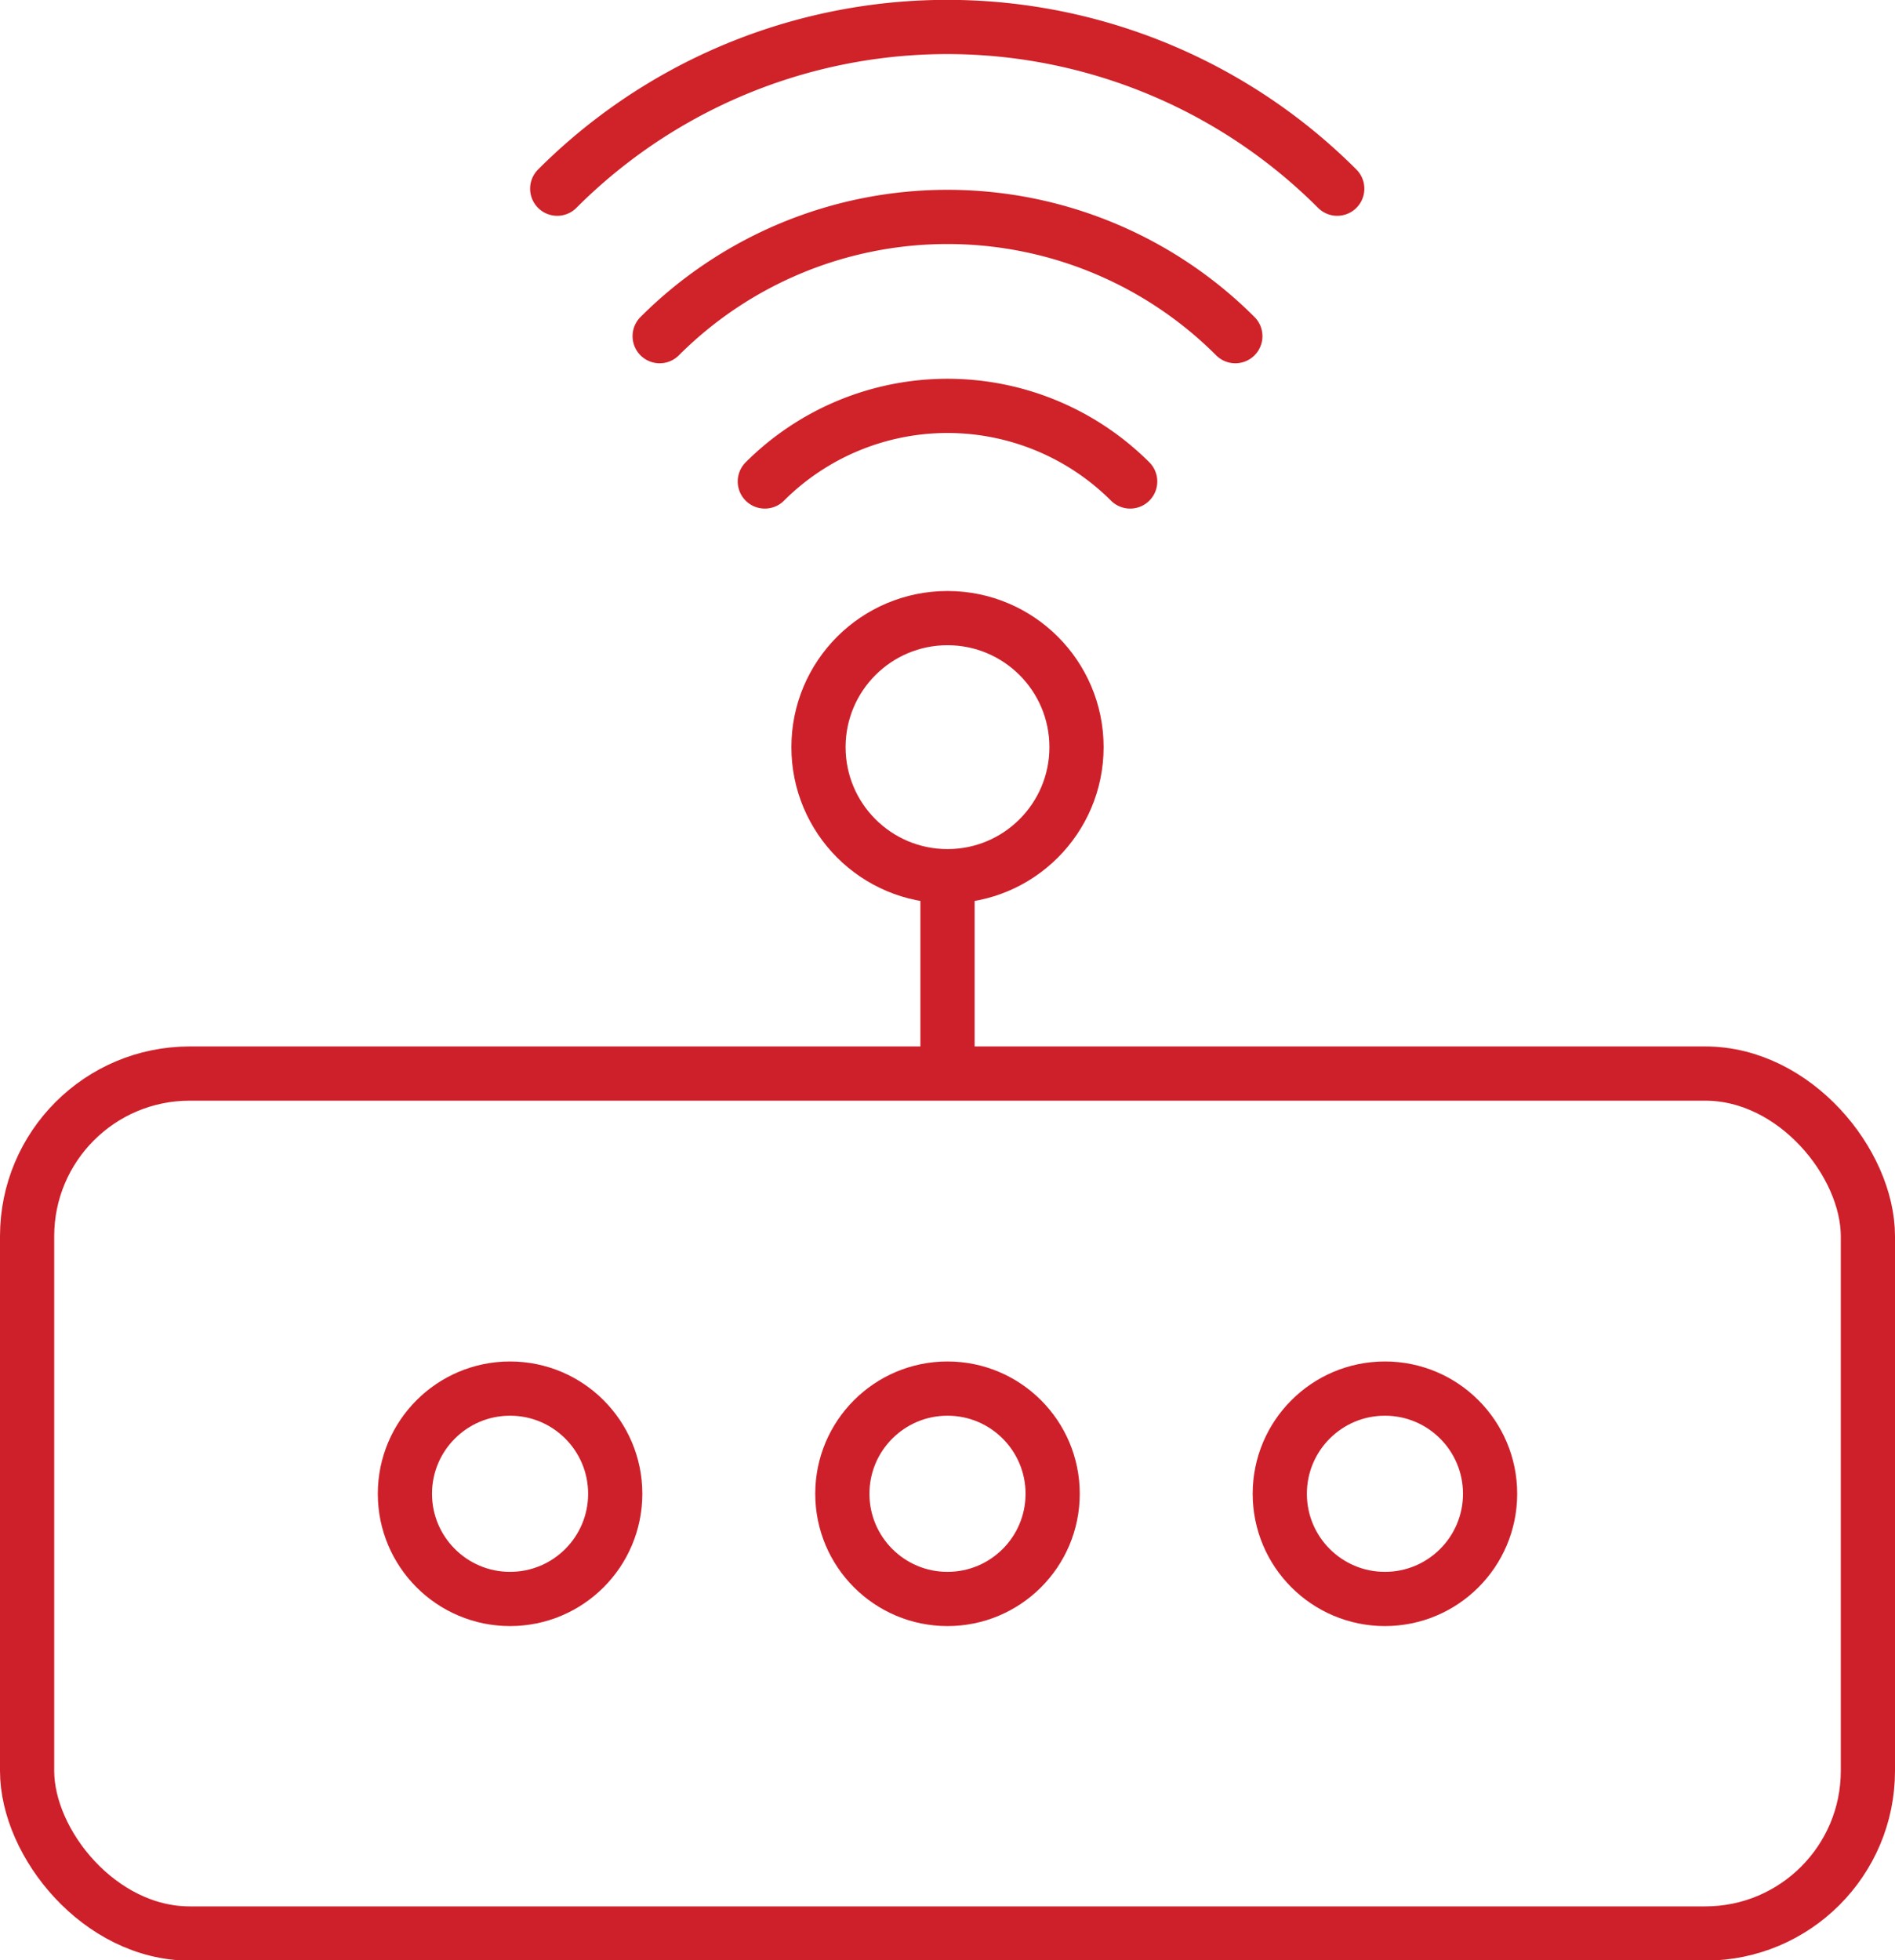 <svg xmlns="http://www.w3.org/2000/svg" viewBox="0 0 34.96 36.15"><defs><style>.cls-1,.cls-2{fill:none;stroke-linecap:round;stroke-linejoin:round;}.cls-1{stroke:#ce202a;}.cls-2{stroke:#cf2229;}</style></defs><title>Asset 42</title><g id="Layer_2" data-name="Layer 2"><g id="Layer_1-2" data-name="Layer 1"><g id="hero"><rect class="cls-1" x="0.5" y="19.8" width="33.96" height="15.86" rx="3" ry="3"/><circle class="cls-1" cx="17.48" cy="13.78" r="2.38"/><line class="cls-1" x1="17.48" y1="19.44" x2="17.48" y2="16.36"/><circle class="cls-1" cx="9.41" cy="27.55" r="1.94"/><circle class="cls-1" cx="17.48" cy="27.55" r="1.94"/><circle class="cls-1" cx="25.55" cy="27.55" r="1.94"/><path class="cls-2" d="M20.85,8.88a4.77,4.77,0,0,0-6.74,0"/><path class="cls-2" d="M22.79,6.2a7.51,7.51,0,0,0-10.62,0"/><path class="cls-2" d="M24.67,3.48a10.17,10.17,0,0,0-14.39,0"/></g></g></g></svg>